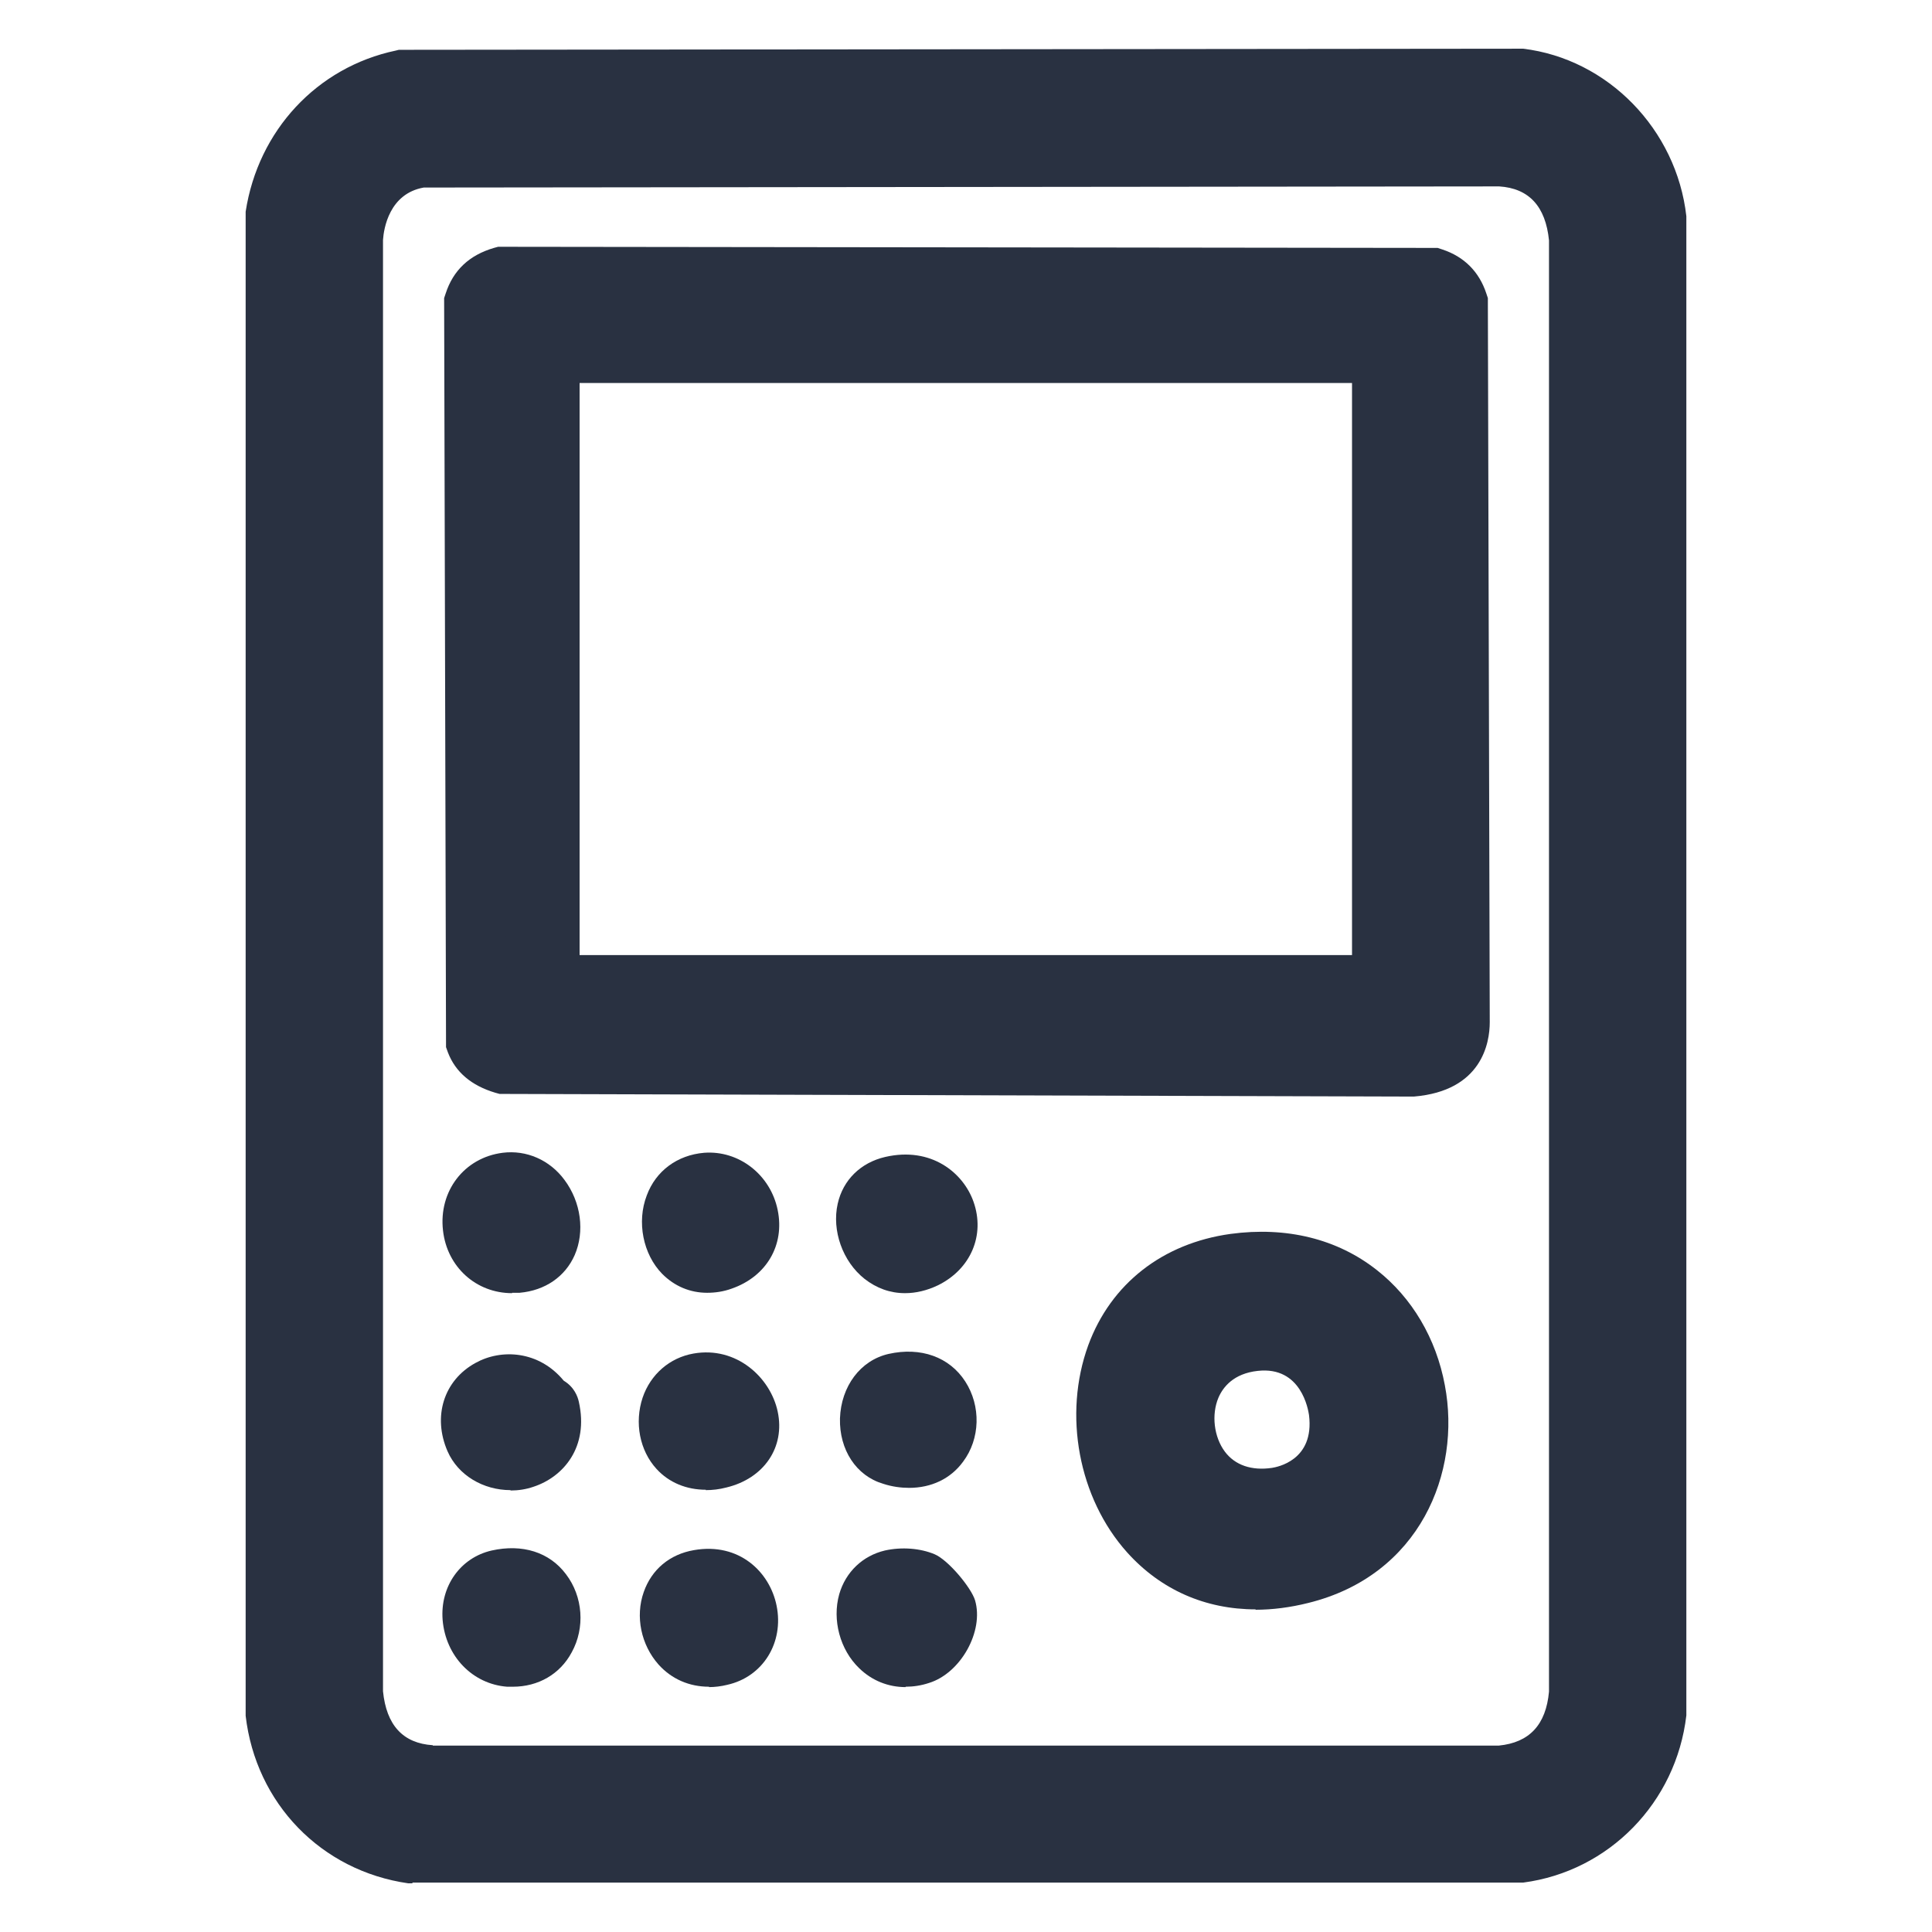 <?xml version="1.0" encoding="UTF-8"?>
<svg id="_Слой_1" data-name="Слой_1" xmlns="http://www.w3.org/2000/svg" version="1.1" viewBox="0 0 512 512">
  <!-- Generator: Adobe Illustrator 29.6.1, SVG Export Plug-In . SVG Version: 2.1.1 Build 9)  -->
  <defs>
    <style>
      .st0 {
        fill: #293141;
      }
    </style>
  </defs>
  <g>
    <path class="st0" d="M106.6,21.2l296.1-.3c19.2,2.3,34.1,18.2,36.3,37.3v395.5c-2.2,19.3-16.9,34.8-36.3,37.3H109.3c-19.4-2.7-34-17.9-36.3-37.3V57.3c2.7-17.9,15.7-32.3,33.5-36ZM111.7,41.7c-11.2,1.6-17.5,10.9-18.2,21.7v385.3c1.1,12.3,8.1,21.2,20.9,22h283.1c12.8-1.1,19.9-9.4,20.9-22V63.4c-1.1-12.3-8.1-21.2-20.9-22l-285.9.3Z"/>
    <path class="st0" d="M109.3,499.1h-1.1c-23.1-3.3-40.4-21.2-43.1-44.4v-.5c0,0,0-397.5,0-397.5v-.6c3.3-21.5,18.9-38.3,39.8-42.7l.8-.2,297.4-.3h.5c22.5,2.7,40.7,21.4,43.3,44.4v.4c0,0,0,396.4,0,396.4v.5c-2.7,23.1-20.5,41.3-43.2,44.3h-.5c0,0-293.9,0-293.9,0ZM81.1,453.3c2,15.5,13.5,27.4,28.9,29.8h292.2c15.1-2.2,26.8-14.3,28.8-29.8V58.7c-1.9-15.4-13.9-27.8-28.8-29.8l-294.7.3c-13.7,3.2-24,14.4-26.3,28.6v395.4ZM397.9,478.6H114c-16.1-.9-27-12.1-28.5-29.3v-.7s0-385.6,0-385.6v-.3c1-15.6,10.9-27,25-29.1h.6c0,0,.6,0,.6,0l286.1-.3h.2c16.1.9,27,12.1,28.5,29.3v.7s0,385.6,0,385.6v.3c-1.5,16.9-12,27.8-28.3,29.3h-.3ZM114.7,462.6h282.5c8.1-.8,12.5-5.5,13.3-14.3V63.7c-.9-9-5.3-13.8-13.2-14.3l-285,.3c-9.1,1.6-10.6,10.8-10.8,13.9v384.6c.9,9,5.3,13.8,13.2,14.3Z"/>
  </g>
  <g>
    <path class="st0" d="M133.1,73.3l246.6.2c3.5,1.2,5.5,3.2,6.6,6.6l.5,190.6c0,8.1-5.4,11.1-12.8,11.8l-240.5-.7c-3.2-1-6.2-2.6-7.4-5.9l-.5-195.8c1.2-3.8,3.6-5.8,7.4-6.9ZM313.2,261.1h53.1V95.1l-1.5-1.5h-217.6l-1.5,1.5v166h167.6Z"/>
    <path class="st0" d="M374.4,290.6h-.4s-241.6-.7-241.6-.7l-1.1-.3c-6.4-1.9-10.6-5.5-12.6-10.7l-.5-1.4v-1.5s-.5-197-.5-197l.4-1.2c2-6.2,6.3-10.2,12.8-12.1l1.1-.3,249,.3,1.2.4c5.8,1.9,9.8,5.9,11.7,11.7l.4,1.2v1.3s.5,190.6.5,190.6c0,5.5-2.1,18.2-20.1,19.7h-.4ZM134.9,273.9l238.8.7c5.1-.5,5.1-1.8,5.1-3.8l-.5-189c0,0-.1-.2-.2-.2l-243.7-.2c-.3.2-.6.3-.7.5l.5,191.7c.2.1.4.2.7.3ZM206.8,269.1h-69.1V91.8l6.2-6.2h224.3l6.2,6.2v177.4h-167.6ZM321.2,253.1h37.1V101.5h-204.7v151.6h167.6ZM305.2,236.1h0c0,0,0,0,0,0ZM206.8,236.1h0s0,0,0,0Z"/>
  </g>
  <g>
    <path class="st0" d="M327.3,334.9c54.5-7.5,67.3,69.8,17.7,82-57.5,14.1-72-74.6-17.7-82ZM332.4,355.4c-27.8,3.1-23.4,45.6,5.8,41.6,25.8-3.6,20.5-44.4-5.8-41.6Z"/>
    <path class="st0" d="M332.8,426.5c-13.4,0-25.2-5.2-34.1-15.1-12.9-14.4-17-36.5-10.3-54.9,6-16.3,19.7-27,37.7-29.5h0c14.8-2,28.3,1.3,38.8,9.6,9.3,7.3,15.7,18.1,18,30.5,4.4,23.1-6.6,50.4-36.2,57.7-4.8,1.2-9.5,1.8-14,1.8ZM328.4,342.9c-15.5,2.1-22.1,11.6-24.8,19.2-4.7,12.8-1.8,28.7,7.2,38.7,5.5,6.1,15.6,12.6,32.3,8.5,20.8-5.1,27.2-23.9,24.3-39.1-4.2-21.9-22.6-29.4-38.9-27.2h0ZM334.5,405.2c-9.2,0-17.3-3.8-22.6-10.8-6.5-8.5-7.9-20.4-3.7-30.3,4-9.4,12.6-15.5,23.4-16.7h0c8.4-.9,16.2,1.6,22,7,5,4.7,8.3,11.3,9.2,18.6,1.7,14-5.8,29.4-23.5,31.8-1.6.2-3.2.3-4.8.3ZM333.3,363.3h0c-6.4.7-9.2,4.3-10.4,7.1-1.9,4.5-1.2,10.4,1.7,14.3,2.7,3.6,7.1,5.1,12.5,4.3,1.2-.2,11.3-1.9,9.8-14-.2-1.3-2-13-13.6-11.7Z"/>
  </g>
  <g>
    <path class="st0" d="M236.3,314.5c14-3.2,20.1,13.4,8.8,19-14.1,6.9-22-15.9-8.8-19Z"/>
    <path class="st0" d="M239.8,342.7c-3.9,0-7.5-1.3-10.7-3.8-5.8-4.6-8.7-12.8-7.1-19.9,1.4-6.3,6.1-10.9,12.6-12.4h0c12.2-2.8,20.7,4.2,23.4,11.9,3.1,8.8-.7,17.8-9.4,22.1-2.9,1.4-5.9,2.1-8.7,2.1ZM238.1,322.3c-.3,0-.5.2-.5.2-.2.4,0,2.4,1.1,3.7.5.5,1,1,2.8.1,1.3-.6,1.7-1.3,1.3-2.4-.2-.6-1.2-2.4-4.8-1.6h0Z"/>
  </g>
  <g>
    <path class="st0" d="M134.2,313.4c12.1-1.5,17.3,19.8,2.7,21.3-13.9,1.4-16-19.6-2.7-21.3Z"/>
    <path class="st0" d="M135.7,342.7c-9.5,0-17.2-6.9-18.3-16.6-1.2-10.4,5.6-19.3,15.8-20.6,6.3-.8,12.5,1.9,16.4,7.2,4.4,5.9,5.4,13.7,2.7,19.9-2.5,5.7-7.8,9.4-14.6,10-.7,0-1.3,0-2,0ZM135.4,321.3c0,0-.2,0-.2,0h0c-.5,0-2.2.3-1.9,2.9.3,2.7,2,2.5,2.8,2.4.4,0,1.4-.2,1.5-.6.4-.8.1-2.6-.8-3.9-.6-.8-1-.9-1.4-.9Z"/>
  </g>
  <g>
    <path class="st0" d="M185.2,366.5c12.2-2.1,19.9,16.3,5.4,19.8-15.9,3.9-17.5-17.7-5.4-19.8Z"/>
    <path class="st0" d="M187.1,394.8c-5.2,0-9.8-1.9-13.1-5.5-4.5-4.9-5.9-12.3-3.7-18.9,2.1-6.2,7.2-10.6,13.5-11.7,11.4-2,20.4,6.4,22.3,15.4,2,9.4-3.6,17.7-13.6,20.1-1.9.5-3.7.7-5.5.7ZM187.2,374.4c-.2,0-.4,0-.6,0h0c-.3,0-.8.1-1.1,1.1-.4,1.1-.1,2.4.3,3,.4.4,1.5.5,3,.1,1.2-.3,1.7-.7,1.8-.8,0-.2,0-1.2-.9-2.2-.5-.6-1.3-1.2-2.5-1.2Z"/>
  </g>
  <g>
    <path class="st0" d="M236.3,418.7c2.6-.6,5.8-.5,8.2.5s5.8,5.9,6.2,7.1c1.2,4.2-2.8,10.8-6.9,12.1-14.4,4.5-19.2-17.1-7.5-19.8Z"/>
    <path class="st0" d="M240,447.1c-4.6,0-8.9-1.7-12.3-5-5.1-4.9-7.2-12.8-5.3-19.6,1.7-5.9,6.2-10.2,12.1-11.6h0c4.5-1,9.4-.6,13.2,1,3.7,1.6,9.7,8.9,10.7,12.2,2.4,8.2-3.8,19.3-12.2,21.9-2.1.7-4.2,1-6.2,1ZM237.9,426.5c-.3.5-.4,2.3.6,3.7.4.5.8,1.2,2.7.6.5-.4,1.2-1.3,1.5-2.1-.6-.8-1.5-1.7-2.1-2.3-.7-.1-1.7-.1-2.6,0,0,0,0,0-.1,0ZM241.1,430.9h0ZM243.5,429.8h0ZM237.9,426.5h0Z"/>
  </g>
  <g>
    <path class="st0" d="M132.1,418.7c17.3-4,18.2,21.4,2.9,20.3-11.1-.8-13.5-17.8-2.9-20.3Z"/>
    <path class="st0" d="M135.9,447c-.5,0-1,0-1.5,0-9.2-.7-16.3-8.1-17.1-17.7-.7-8.9,4.7-16.5,13-18.4h0c8.1-1.8,15.3.4,19.7,6.3,4.5,5.9,5.1,14.2,1.5,20.7-3.1,5.8-8.9,9.1-15.6,9.1ZM133.8,426.5h0c-.3,0-.7.2-.6,1.6,0,0,.2,2.8,2.3,2.9,1.5.1,1.8-.4,1.9-.7.5-1,.4-2.6-.2-3.4-.7-.9-2.4-.6-3.4-.4Z"/>
  </g>
  <g>
    <path class="st0" d="M187.3,313.4c11-.9,16.8,16.1,4.1,20.5-14.8,5.1-18.5-19.3-4.1-20.5Z"/>
    <path class="st0" d="M187.4,342.6c-4.5,0-8.6-1.7-11.9-5-5.1-5.2-6.8-13.8-4.1-20.8,2.4-6.5,8.1-10.7,15.2-11.3h0c9.2-.7,17.6,5.8,19.5,15.2,1.9,9.3-3,17.6-12.2,20.8-2.2.8-4.4,1.1-6.5,1.1ZM187.9,321.4h0c-1.1,0-1.3.4-1.5,1-.5,1.4,0,3.3.6,4.1.2.2.8.2,1.7,0,1.8-.6,2-1.3,1.8-2.4-.2-.9-1.1-2.6-2.6-2.5Z"/>
  </g>
  <g>
    <path class="st0" d="M185.2,418.7c14.1-2.4,17.6,17.3,5.7,20-14.6,3.4-18.3-17.8-5.7-20Z"/>
    <path class="st0" d="M187.9,447c-5.2,0-9.9-2-13.4-5.9-4.6-5.2-6.2-12.7-3.9-19.2,2.1-6,6.9-10,13.3-11.1h0c12-2.1,20.1,5.8,21.9,14.7,2,9.8-3.6,18.9-13.1,21-1.6.4-3.3.6-4.8.6ZM186.6,426.5c-.7.1-.8.3-.9.6-.3,1,0,2.5.7,3.3.2.3.8.9,2.7.4.9-.2,1.2-1,1-2.3-.5-2.6-2.6-2.2-3.5-2.1h0Z"/>
  </g>
  <g>
    <path class="st0" d="M144.1,372c.2.4,1.4.4,1.6,1.2,3.3,14.9-15.5,17.7-19.6,8.2s10.5-20.3,18.1-9.4Z"/>
    <path class="st0" d="M135.3,394.9c-7.2,0-13.9-3.9-16.7-10.3-4-9.2-1-18.8,7.4-23.4,6.8-3.8,16.8-3.3,23.4,4.7,2.8,1.7,3.7,4.2,4,5.6,2.7,12-4.1,19.9-12,22.5-2,.7-4.1,1-6.1,1ZM134.9,374.9c-.5,0-.9.2-1.1.3-.4.2-1.4.8-.4,3.1.2.5,1.7,1,3.2.5.5-.2,1.3-.4,1.5-1.5-.2-.2-.3-.4-.5-.6h0c-.9-1.4-1.9-1.7-2.6-1.7Z"/>
  </g>
  <g>
    <path class="st0" d="M237.3,366.6c18.3-4.2,18.3,24.6-1,19s-7.4-17.1,1-19Z"/>
    <path class="st0" d="M241,394.3c-2.2,0-4.6-.3-7-1.1-7.1-2.1-11.6-9-11.4-17.3.3-8.5,5.4-15.4,12.9-17.1h0c8.5-1.9,16.1.8,20.3,7.3,4.2,6.5,4,15.2-.6,21.3-3.3,4.5-8.4,6.9-14.3,6.9ZM238.9,378c1.8.5,3.2.4,3.6-.1.5-.6.6-2.1,0-3-.6-.8-2-.7-3.3-.5-.6.7-.8,2.7-.3,3.6Z"/>
  </g>
</svg>